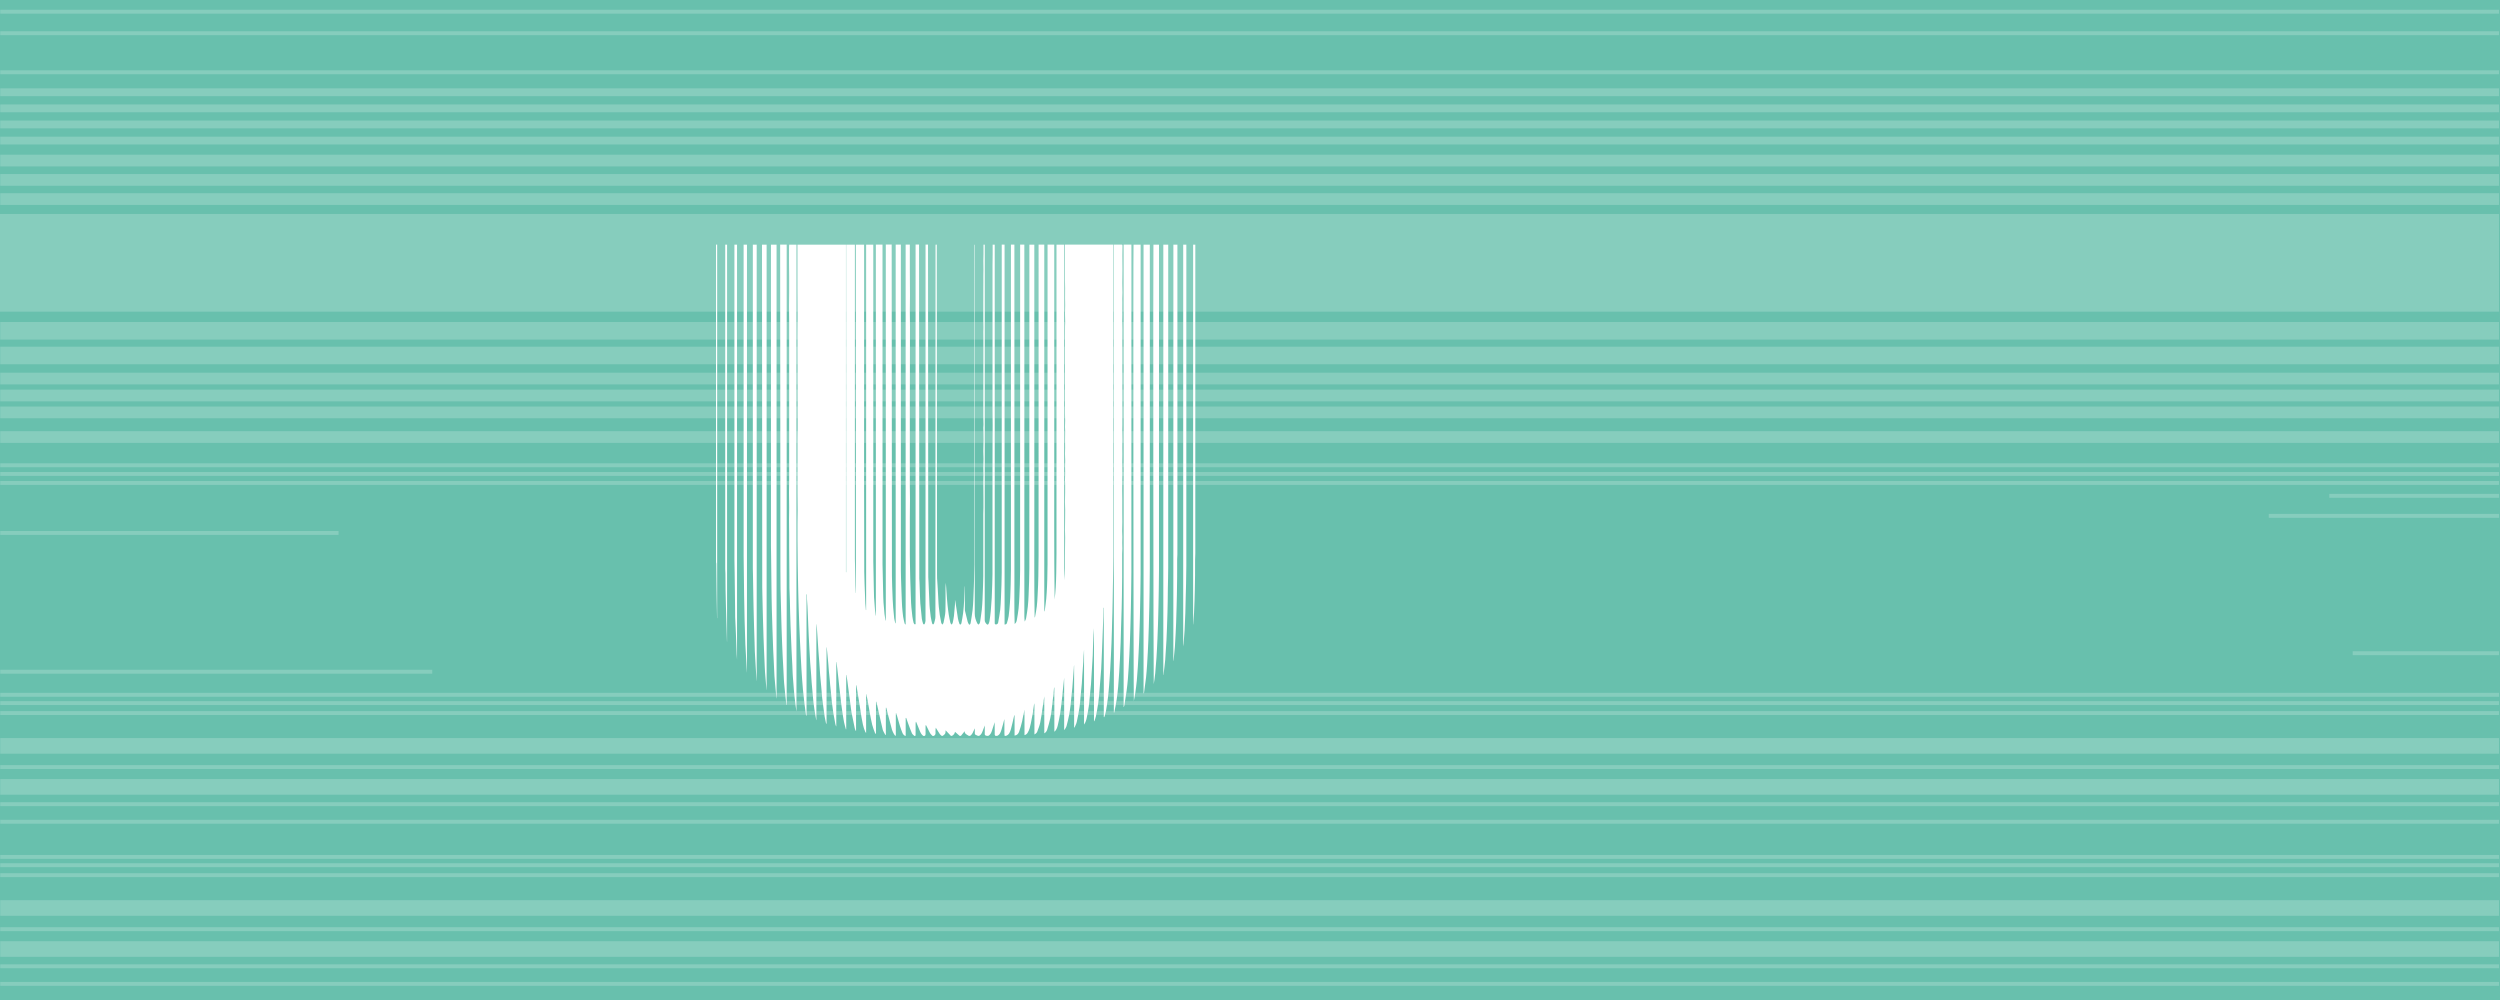 <?xml version="1.0" encoding="utf-8"?>
<!-- Generator: Adobe Illustrator 27.6.1, SVG Export Plug-In . SVG Version: 6.00 Build 0)  -->
<svg version="1.1" id="Livello_1" xmlns="http://www.w3.org/2000/svg" xmlns:xlink="http://www.w3.org/1999/xlink" x="0px" y="0px"
	 viewBox="0 0 1280 512" style="enable-background:new 0 0 1280 512;" xml:space="preserve">
<style type="text/css">
	.st0{fill:#68C0AD;}
	.st1{opacity:0.2;}
	.st2{fill:none;stroke:#FFFFFF;stroke-width:50;stroke-miterlimit:10;}
	.st3{fill:none;stroke:#FFFFFF;stroke-width:4;stroke-miterlimit:10;}
	.st4{fill:none;stroke:#FFFFFF;stroke-width:2;stroke-miterlimit:10;}
	.st5{fill:none;stroke:#FFFFFF;stroke-width:6;stroke-miterlimit:10;}
	.st6{fill:none;stroke:#FFFFFF;stroke-width:9;stroke-miterlimit:10;}
	.st7{fill:none;stroke:#FFFFFF;stroke-width:8;stroke-miterlimit:10;}
	.st8{fill:#FFFFFF;}
</style>
<g id="verde_acqua">
	<rect class="st0" width="1280" height="512"/>
</g>
<g id="righe" class="st1">
	<line class="st2" x1="0" y1="134.56" x2="1279.53" y2="134.56"/>
	<line class="st3" x1="0.12" y1="47.24" x2="1279.53" y2="47.24"/>
	<line class="st4" x1="0.12" y1="37" x2="1279.53" y2="37"/>
	<line class="st4" x1="0.12" y1="17" x2="1279.53" y2="17"/>
	<line class="st4" x1="0.12" y1="6" x2="1279.53" y2="6"/>
	<line class="st3" x1="0.12" y1="55.48" x2="1279.53" y2="55.48"/>
	<line class="st3" x1="0.12" y1="63.72" x2="1279.53" y2="63.72"/>
	<line class="st3" x1="0.12" y1="71.97" x2="1279.53" y2="71.97"/>
	<line class="st5" x1="0.12" y1="82.21" x2="1279.53" y2="82.21"/>
	<line class="st5" x1="0.12" y1="92.11" x2="1279.53" y2="92.11"/>
	<line class="st5" x1="0.12" y1="101.93" x2="1279.53" y2="101.93"/>
	<line class="st6" x1="0.12" y1="169.37" x2="1279.53" y2="169.37"/>
	<line class="st6" x1="0.12" y1="182" x2="1279.53" y2="182"/>
	<line class="st5" x1="0.12" y1="193.82" x2="1279.53" y2="193.82"/>
	<line class="st5" x1="0.12" y1="202.49" x2="1279.53" y2="202.49"/>
	<line class="st5" x1="0.12" y1="211.15" x2="1279.53" y2="211.15"/>
	<line class="st5" x1="0.12" y1="223.76" x2="1279.53" y2="223.76"/>
	<line class="st4" x1="0.12" y1="238.21" x2="1279.53" y2="238.21"/>
	<line class="st4" x1="0.12" y1="242.66" x2="1279.53" y2="242.66"/>
	<line class="st4" x1="0.12" y1="247.27" x2="1279.53" y2="247.27"/>
	<line class="st4" x1="0.12" y1="355.74" x2="1279.53" y2="355.74"/>
	<line class="st4" x1="0.12" y1="392.74" x2="1279.53" y2="392.74"/>
	<line class="st4" x1="0.12" y1="411.74" x2="1279.53" y2="411.74"/>
	<line class="st4" x1="0.12" y1="420.74" x2="1279.53" y2="420.74"/>
	<line class="st4" x1="0.12" y1="359.98" x2="1279.53" y2="359.98"/>
	<line class="st4" x1="0.12" y1="365.08" x2="1279.53" y2="365.08"/>
	<line class="st7" x1="0.12" y1="381.89" x2="1279.53" y2="381.89"/>
	<line class="st7" x1="0.12" y1="402.89" x2="1279.53" y2="402.89"/>
	<line class="st4" x1="0.12" y1="438.74" x2="1279.53" y2="438.74"/>
	<line class="st4" x1="0.12" y1="475.74" x2="1279.53" y2="475.74"/>
	<line class="st4" x1="0.12" y1="494.74" x2="1279.53" y2="494.74"/>
	<line class="st4" x1="0.12" y1="503.74" x2="1279.53" y2="503.74"/>
	<line class="st4" x1="0.12" y1="442.98" x2="1279.53" y2="442.98"/>
	<line class="st4" x1="0.12" y1="448.08" x2="1279.53" y2="448.08"/>
	<line class="st7" x1="0.12" y1="464.89" x2="1279.53" y2="464.89"/>
	<line class="st7" x1="0.12" y1="485.89" x2="1279.53" y2="485.89"/>
	<line class="st4" x1="0.12" y1="272.87" x2="173.34" y2="272.87"/>
	<line class="st4" x1="1192.6" y1="253.87" x2="1279.53" y2="253.87"/>
	<line class="st4" x1="1161.62" y1="264.12" x2="1279.53" y2="264.12"/>
	<line class="st4" x1="1204.59" y1="334.44" x2="1279.53" y2="334.44"/>
	<line class="st4" x1="0.12" y1="343.93" x2="221.31" y2="343.93"/>
</g>
<g id="U">
	<g>
		<path class="st8" d="M515.01,376.77c-0.21,0-0.42,0-0.64,0c-0.04-0.35-0.11-0.7-0.11-1.05c-0.01-2.31,0-4.61-0.01-6.92
			c0-0.19-0.02-0.38-0.03-0.62c-0.49,1.84-0.89,3.62-1.44,5.35c-0.41,1.28-0.8,2.64-2.23,3.24c-0.3,0-0.59,0-0.89,0
			c-0.12-0.2-0.35-0.4-0.36-0.61c-0.03-1.54-0.02-3.09-0.02-4.63c0-0.59,0-1.18,0-1.77c-0.51,1.47-0.94,2.94-1.42,4.4
			c-0.35,1.06-0.81,2.07-1.89,2.62c-0.25,0-0.51,0-0.76,0c-0.07-0.04-0.13-0.11-0.2-0.12c-0.7-0.06-0.85-0.45-0.82-1.11
			c0.05-1.38,0.02-2.75,0.02-4.13c-0.4,0.91-0.69,1.83-1.04,2.74c-0.4,1.04-0.79,2.09-1.9,2.62c-0.17,0-0.34,0-0.51,0
			c-0.32-0.15-0.64-0.33-0.97-0.43c-0.6-0.18-0.72-0.57-0.69-1.14c0.05-0.77,0.01-1.55,0.01-2.32c-0.3,0.52-0.54,1.03-0.74,1.55
			c-0.37,0.92-0.83,1.77-1.68,2.34c-0.21,0-0.42,0-0.64,0c-0.08-0.06-0.16-0.12-0.24-0.17c-1.01-0.55-2.05-1.09-1.88-2.26
			c-0.56,0.69-1.25,1.56-1.95,2.43c-0.21,0-0.42,0-0.64,0c-0.79-0.69-1.58-1.39-2.38-2.09c-0.14,1.01-0.77,1.61-1.57,2.09
			c-0.17,0-0.34,0-0.51,0c-0.9-0.94-1.79-1.89-2.73-2.87c-0.06,0.56,0.02,1.2-0.23,1.67c-0.25,0.49-0.82,0.81-1.25,1.2
			c-0.17,0-0.34,0-0.51,0c-0.32-0.29-0.69-0.55-0.95-0.89c-0.38-0.5-0.69-1.06-1.02-1.59c-0.36-0.57-0.72-1.15-1.08-1.73
			c-0.13,0.86-0.19,1.65-0.12,2.43c0.08,0.82-0.14,1.42-0.9,1.79c-0.21,0-0.42,0-0.64,0c-0.41-0.44-0.9-0.83-1.21-1.33
			c-0.46-0.73-0.78-1.54-1.17-2.31c-0.3-0.6-0.61-1.2-0.91-1.81c-0.09,0.02-0.19,0.03-0.28,0.05c0,1.47-0.02,2.93,0.01,4.4
			c0.01,0.46-0.09,0.79-0.51,1c-0.21,0-0.42,0-0.64,0c-0.91-0.61-1.37-1.55-1.78-2.52c-0.65-1.56-1.27-3.13-1.9-4.69
			c-0.05,0-0.11,0.01-0.16,0.01c-0.04,0.27-0.11,0.54-0.11,0.81c-0.01,1.91,0,3.81-0.01,5.72c0,0.22-0.07,0.45-0.11,0.67
			c-0.17,0-0.34,0-0.51,0c-0.43-0.44-1.02-0.82-1.26-1.35c-0.71-1.62-1.3-3.3-1.91-4.96c-0.36-0.96-0.68-1.94-1.02-2.91
			c-0.09,0.01-0.18,0.02-0.26,0.03c0,3.06,0,6.12,0,9.18c-0.08,0-0.17,0-0.25,0c-0.7-0.34-1.17-0.92-1.45-1.62
			c-0.44-1.1-0.86-2.21-1.21-3.35c-0.67-2.2-1.27-4.42-1.9-6.63c-0.08,0.01-0.16,0.02-0.24,0.04c0,3.78,0,7.55,0,11.33
			c-0.1,0.07-0.21,0.13-0.31,0.2c-0.22-0.3-0.47-0.58-0.64-0.91c-0.36-0.7-0.77-1.4-0.99-2.15c-0.64-2.22-1.2-4.47-1.78-6.71
			c-0.4-1.54-0.77-3.09-1.16-4.63c-0.07,0.01-0.15,0.02-0.22,0.02c0,4.62,0,9.24,0,14.04c-0.24-0.22-0.36-0.28-0.4-0.37
			c-0.42-0.84-1.01-1.64-1.22-2.53c-0.84-3.42-1.57-6.86-2.34-10.3c-0.29-1.31-0.59-2.61-0.88-3.92c-0.07,0.01-0.14,0.02-0.22,0.02
			c0,5.47,0,10.94,0,16.4c-0.06,0.01-0.11,0.02-0.17,0.04c-0.12-0.18-0.29-0.35-0.36-0.55c-0.49-1.37-1.06-2.73-1.41-4.14
			c-0.52-2.12-0.89-4.28-1.29-6.43c-0.28-1.5-0.51-3.01-0.78-4.51c-0.28-1.56-0.59-3.11-0.88-4.67c-0.05,0.01-0.11,0.01-0.16,0.02
			c0,6.59,0,13.19,0,19.78c-0.24-0.19-0.38-0.4-0.47-0.62c-1.05-2.39-1.46-4.95-1.91-7.49c-0.35-1.97-0.61-3.96-0.92-5.95
			c-0.24-1.57-0.49-3.13-0.75-4.7c-0.3-1.86-0.61-3.72-0.92-5.59c-0.06,0-0.12,0.01-0.18,0.01c0,7.75,0,15.49,0,23.24
			c-0.07,0.01-0.13,0.02-0.2,0.03c-0.16-0.46-0.38-0.9-0.48-1.37c-0.57-2.69-1.14-5.38-1.65-8.08c-0.25-1.33-0.36-2.69-0.54-4.04
			c-0.2-1.55-0.41-3.1-0.62-4.66c-0.16-1.22-0.33-2.44-0.48-3.67c-0.14-1.08-0.26-2.16-0.41-3.23c-0.17-1.2-0.36-2.39-0.54-3.58
			c-0.04,0-0.08,0.01-0.12,0.01c0,9.27,0,18.54,0,27.81c-0.06,0.01-0.11,0.02-0.17,0.03c-0.31-1.2-0.69-2.39-0.93-3.61
			c-0.36-1.85-0.64-3.71-0.92-5.57c-0.23-1.51-0.43-3.02-0.62-4.54c-0.15-1.23-0.26-2.46-0.4-3.68c-0.16-1.39-0.34-2.78-0.49-4.18
			c-0.15-1.39-0.29-2.79-0.44-4.19c-0.19-1.77-0.38-3.53-0.59-5.29c-0.13-1.12-0.28-2.25-0.41-3.37c-0.04,0-0.08,0.01-0.12,0.01
			c0,11.01,0,22.01,0,33.02c-0.24-0.41-0.39-0.84-0.47-1.28c-0.36-1.86-0.73-3.72-1.03-5.6c-0.3-1.86-0.53-3.72-0.75-5.59
			c-0.16-1.37-0.26-2.76-0.4-4.14c-0.16-1.65-0.34-3.29-0.5-4.94c-0.06-0.61-0.08-1.22-0.14-1.82c-0.16-1.67-0.34-3.33-0.49-5
			c-0.11-1.17-0.16-2.34-0.27-3.51c-0.16-1.81-0.33-3.61-0.5-5.42c-0.1-1.08-0.22-2.16-0.32-3.24c-0.04,0-0.07,0-0.11,0
			c0,13.01,0,26.02,0,39.03c-0.08,0.01-0.16,0.02-0.24,0.03c-0.24-1.18-0.53-2.36-0.72-3.55c-0.26-1.61-0.45-3.24-0.66-4.86
			s-0.45-3.23-0.62-4.85c-0.17-1.59-0.25-3.18-0.4-4.77c-0.2-2.23-0.44-4.46-0.62-6.7c-0.18-2.21-0.29-4.43-0.45-6.65
			c-0.14-1.95-0.31-3.89-0.45-5.84c-0.16-2.34-0.29-4.68-0.45-7.02c-0.1-1.59-0.21-3.18-0.33-4.78c-0.05-0.62-0.12-1.24-0.18-1.85
			c-0.03,0-0.06,0-0.09,0.01c0,16.34,0,32.68,0,49.09c-0.07-0.11-0.1-0.14-0.1-0.17c-0.3-1.79-0.62-3.58-0.9-5.37
			c-0.19-1.22-0.37-2.44-0.5-3.66c-0.16-1.46-0.26-2.92-0.4-4.38c-0.17-1.86-0.35-3.72-0.5-5.58c-0.11-1.38-0.18-2.77-0.28-4.15
			c-0.15-2.07-0.34-4.14-0.48-6.21c-0.15-2.2-0.26-4.4-0.38-6.59c-0.13-2.42-0.26-4.83-0.38-7.25c-0.08-1.61-0.14-3.23-0.21-4.84
			c-0.08-1.9-0.15-3.79-0.23-5.69c-0.06-1.56-0.14-3.12-0.21-4.68c-0.01-0.17-0.03-0.34-0.04-0.51c-0.07-1.02-0.15-2.05-0.2-3.07
			c-0.03-0.76-0.01-1.51-0.01-2.27c-0.07,0-0.15,0-0.22,0c0,20.73,0,41.47,0,62.2c-0.19-0.17-0.27-0.34-0.3-0.52
			c-0.26-1.95-0.54-3.9-0.77-5.85c-0.28-2.33-0.53-4.66-0.76-6.99c-0.16-1.63-0.27-3.26-0.39-4.9c-0.14-1.89-0.27-3.77-0.38-5.66
			c-0.14-2.32-0.26-4.63-0.38-6.95c-0.13-2.56-0.26-5.12-0.38-7.69c-0.13-2.82-0.26-5.65-0.37-8.47c-0.1-2.48-0.18-4.96-0.26-7.45
			c-0.05-1.43-0.09-2.85-0.13-4.28c-0.05-1.73-0.09-3.45-0.13-5.18c-0.05-2.13-0.09-4.27-0.13-6.4c-0.05-2.52-0.1-5.04-0.13-7.55
			c-0.05-4.18-0.09-8.36-0.12-12.54c-0.02-2.6-0.02-5.19,0-7.79c0.01-2.4,0.08-4.8,0.08-7.19c0-2.93-0.06-5.86-0.08-8.79
			c-0.01-2.48,0-4.97,0-7.45c0-2.95,0-5.9,0-8.85c0-2.94-0.01-5.87,0-8.81c0.01-2.58,0.07-5.15,0.08-7.73c0.01-2.2,0.01-4.4,0-6.6
			c-0.02-2.31-0.08-38.24-0.08-40.55c0-3,0.03-6,0.05-9.01c0.01-2.22,0.01-4.45,0-6.67c-0.01-3.07-0.04-6.14-0.05-9.21
			c-0.01-2.78,0-5.56,0-8.33c0-2.27,0-4.54,0-6.81c0-2.13,0-4.25,0-6.38c0-0.22,0-0.45,0-0.67c8.31,0,16.53,0,24.82,0
			c0,44.72,0,123.03,0,167.71c0.04,0,0.09,0,0.13,0c0-44.69,0-123,0-167.7c1.51,0,2.96,0,4.44,0c0,0.34,0,0.64,0,0.93
			c0,42.07,0,117.76,0,159.83c0,1.13,0.05,2.27,0.07,3.4c0.06,3.51,0.11,7.02,0.19,10.53c0.03,1.2,0.11,2.41,0.17,3.61
			c0.03,0,0.06,0,0.09,0c0-48.22,0-130.06,0-178.29c1.44,0,2.8,0,4.19,0c0,0.32,0,0.6,0,0.87c0,28.47-0.01,90.56,0,119.03
			c0.01,15.88,0.05,31.77,0.09,47.65c0.01,2.03,0.09,4.06,0.16,6.08c0.12,3.38,0.24,6.77,0.39,10.15c0.05,1.1,0.18,2.19,0.28,3.29
			c0.04,0,0.09,0,0.13-0.01c0-51.15,0-135.93,0-187.08c1.25,0,2.43,0,3.66,0c0,0.33,0,0.62,0,0.91c0,42.58,0,118.78,0.01,161.35
			c0,2.02,0.08,4.04,0.12,6.06c0.04,2.26,0.08,4.53,0.13,6.79c0.04,1.77,0.08,3.55,0.13,5.32c0,0.06,0.01,0.13,0.01,0.19
			c0.17,2.24,0.32,4.48,0.5,6.72c0.07,0.86,0.2,1.72,0.3,2.58c0.04,0,0.08,0,0.12-0.01c0-52.11,0-137.84,0-189.92
			c1.17,0,2.27,0,3.4,0c0,0.34,0,0.63,0,0.93c0,43.06,0,119.75,0.01,162.82c0,1.71,0.08,3.43,0.12,5.14
			c0.05,1.99,0.08,3.98,0.13,5.96c0.04,1.88,0.08,3.76,0.13,5.64c0.03,0.95,0.06,1.9,0.13,2.84c0.15,1.94,0.31,3.87,0.51,5.8
			c0.12,1.11,0.33,2.21,0.49,3.32c0.06-0.01,0.11-0.01,0.17-0.02c0-52.95,0-139.52,0-192.48c0.57,0,1.06,0,1.54,0s0.96,0,1.47,0
			c0,0.32,0,0.55,0,0.78c0.04,45.09,0.08,123.8,0.13,168.89c0,1.75,0.07,3.51,0.12,5.26c0.07,2.25,0.16,4.5,0.26,6.75
			c0.06,1.36,0.14,2.72,0.25,4.08c0.15,1.84,0.3,3.68,0.52,5.51c0.11,0.89,0.38,1.76,0.58,2.64c0.06-0.01,0.12-0.02,0.19-0.03
			c0-53.4,0-140.42,0-193.83c0.92,0,1.77,0,2.65,0c0,0.32,0,0.59,0,0.87c0,25.63,0,84.88,0,110.5c0,18.54-0.01,37.08,0.01,55.62
			c0,2.58,0.13,5.16,0.2,7.74c0.03,1.14,0.07,2.27,0.12,3.41c0.06,1.56,0.12,3.11,0.18,4.67c0.04,0.9,0.06,1.81,0.14,2.71
			c0.15,1.65,0.28,3.3,0.51,4.94c0.17,1.17,0.48,2.32,0.76,3.47c0.05,0.2,0.24,0.37,0.37,0.55c0.05-0.02,0.11-0.05,0.16-0.07
			c0-53.59,0-140.81,0-194.41c0.75,0,1.43,0,2.14,0c0,2.33,0,4.62,0,6.91c0,1.83-0.01,3.66,0,5.48c0.02,4.61,0.07,9.22,0.08,13.83
			c0,2.47-0.08,4.93-0.08,7.4c0,2.92,0.07,5.84,0.08,8.77c0,2.38-0.07,38.38-0.08,40.75c-0.02,2.75,0,5.5,0,8.25
			c0,3.28,0,6.56,0,9.84c0,2.35,0,4.7,0,7.04c0,2.6,0,5.2,0,7.8c0,2.47-0.01,4.93,0,7.4c0.01,2.38,0.08,4.76,0.08,7.13
			c0,3.13-0.07,6.27-0.08,9.4c-0.01,3.06,0,6.11,0,9.17c0,3.22-0.01,6.44,0,9.66c0.01,1.61,0.04,3.22,0.07,4.83
			c0.04,2.37,0.08,4.75,0.14,7.12c0.08,2.98,0.2,5.95,0.3,8.93c0.04,1.22,0.08,2.45,0.13,3.67c0.03,0.78,0.08,1.56,0.16,2.33
			c0.15,1.54,0.28,3.08,0.49,4.62c0.15,1.11,0.37,2.22,0.65,3.31c0.08,0.32,0.47,0.82,0.68,0.8c0.53-0.04,0.32-0.59,0.32-0.94
			c0.01-53.01,0.01-139.65,0.01-192.66c0-0.29,0-0.58,0-0.9c0.36,0,0.64,0,0.91,0s0.54,0,0.86,0c0,0.28,0,0.49,0,0.7
			c0.04,45.58,0.08,124.79,0.13,170.38c0,0.56,0.08,1.13,0.1,1.69c0.1,2.65,0.18,5.3,0.28,7.95c0.04,1,0.05,2,0.14,2.99
			c0.23,2.6,0.47,5.21,0.77,7.8c0.1,0.88,0.39,1.75,0.64,2.6c0.05,0.18,0.29,0.38,0.47,0.42c0.11,0.02,0.36-0.23,0.41-0.4
			c0.16-0.49,0.37-1,0.37-1.5c0.02-52.69,0.02-139.01,0.02-191.71c0-0.29,0-0.58,0-0.88c0.45,0,0.84,0,1.26,0c0,0.26,0,0.47,0,0.68
			c0.04,45.27,0.08,124.17,0.13,169.44c0,0.83,0.08,1.65,0.12,2.48c0.13,2.88,0.26,5.77,0.38,8.65c0.05,1.12,0.09,2.23,0.14,3.35
			c0.03,0.52,0.07,1.05,0.12,1.57c0.16,1.48,0.29,2.96,0.51,4.43c0.17,1.13,0.44,2.24,0.71,3.36c0.05,0.21,0.3,0.37,0.46,0.56
			c0.18-0.19,0.47-0.34,0.52-0.56c0.28-1.11,0.7-2.23,0.7-3.35C479,263.9,479,178.28,479,126.28c0-0.28,0-0.55,0.01-0.83
			c0-0.06,0.03-0.12,0.06-0.19c0.09-0.01,0.17-0.03,0.25-0.02c0.1,0.01,0.19,0.03,0.31,0.06c0,0.23,0,0.42,0,0.61
			c0.04,44.74,0.08,123.1,0.13,167.83c0,0.79-0.01,1.58,0.03,2.37c0.1,1.82,0.24,3.65,0.35,5.47c0.14,2.47,0.26,4.94,0.39,7.41
			c0.03,0.59,0.08,1.17,0.14,1.76c0.16,1.39,0.29,2.79,0.5,4.17c0.2,1.34,0.46,2.67,0.75,3.99c0.07,0.32,0.37,0.6,0.57,0.89
			c0.2-0.3,0.53-0.58,0.59-0.9c0.38-2.01,0.9-4.02,0.98-6.05c0.15-3.92,0.03-7.85,0.05-11.77c0-0.87,0.11-1.74,0.17-2.72
			c0.06,0.88,0.12,1.64,0.17,2.41c0.13,1.93,0.26,3.86,0.4,5.79c0.08,1.04,0.17,2.08,0.28,3.12c0.19,1.66,0.36,3.32,0.62,4.97
			c0.22,1.44,0.53,2.87,0.86,4.29c0.07,0.32,0.4,0.58,0.61,0.87c0.19-0.29,0.48-0.55,0.55-0.86c0.26-1.18,0.51-2.37,0.65-3.56
			c0.22-1.89,0.37-3.79,0.51-5.69c0.06-0.85,0.01-1.71,0.01-2.57c0.18,0.6,0.27,1.2,0.36,1.8c0.38,2.6,0.74,5.2,1.17,7.8
			c0.15,0.92,0.48,1.81,0.77,2.69c0.05,0.17,0.29,0.38,0.45,0.37c0.15,0,0.3-0.24,0.43-0.4c0.07-0.09,0.11-0.22,0.13-0.34
			c0.3-1.72,0.67-3.44,0.87-5.17c0.25-2.08,0.4-4.18,0.52-6.27c0.13-2.31,0.18-4.63,0.27-6.94c0.01-0.15,0.02-0.29,0.03-0.44
			c0.03,0,0.06,0,0.08,0c0,0.21,0,0.42,0,0.63c0,3.71,0,7.42,0,11.14c0,0.21-0.02,0.43,0.03,0.63c0.45,1.9,0.9,3.81,1.4,5.7
			c0.12,0.45,0.37,0.89,0.61,1.29c0.19,0.31,0.46,0.27,0.65-0.03c0.11-0.17,0.22-0.37,0.25-0.57c0.35-2.21,0.74-4.41,1-6.62
			c0.22-1.83,0.3-3.67,0.39-5.52c0.11-2.24,0.18-4.48,0.26-6.72c0.04-1.09,0.07-2.17,0.1-3.26c0.06-2.61,0.15-5.23,0.15-7.84
			c0.01-43.06,0.01-119.75,0.01-162.82c0-0.21-0.01-0.43,0-0.64c0.01-0.12,0.06-0.23,0.09-0.35c0.05,0.01,0.1,0.01,0.14,0.02
			c0,0.29,0,0.58,0,0.87c0,51.46,0.01,136.55-0.03,188.02c0,1.85,0.54,3.45,1.32,5.04c0.12,0.25,0.44,0.41,0.67,0.6
			c0.18-0.22,0.38-0.43,0.53-0.67c0.11-0.17,0.18-0.38,0.2-0.59c0.3-2.09,0.65-4.17,0.88-6.27c0.2-1.86,0.29-3.73,0.39-5.6
			c0.11-2.27,0.19-4.54,0.26-6.81c0.06-1.65,0.12-3.3,0.12-4.95c0.02-4.54,0.01-9.09,0.01-13.63c0-1.85,0-3.7,0-5.55
			c0-1.66,0-3.32,0-4.98c0-2.5-0.01-5,0-7.49c0.01-1.1,0.07-2.21,0.08-3.31c0.01-1.64,0.01-3.28,0-4.91
			c-0.02-2.64-0.06-5.27-0.06-7.91c0-1.29,0.06-2.57,0.06-3.86c0-1.34-0.08-2.67-0.07-4.01c0.01-1.44,0.1-2.88,0.1-4.31
			c0-1.3-0.11-2.6-0.1-3.9c0.01-1.92,0.09-3.85,0.11-5.77c0.01-1.28-0.01-2.56-0.04-3.85c-0.01-0.77-0.07-1.54-0.07-2.3
			c0-0.6,0.09-1.19,0.09-1.79c-0.01-1.38-0.08-2.75-0.09-4.13c-0.01-1.7,0.04-37.03,0.04-38.73c0-1.53-0.03-3.05-0.03-4.58
			c0-0.75,0.05-1.51,0.05-2.26c-0.01-1.37-0.04-2.74-0.06-4.11c-0.01-1.05,0-2.09,0-3.14c0-1.12-0.01-2.24-0.01-3.36
			c0-1.51,0.01-3.02,0.01-4.53c0-1.6,0.01-3.2,0.01-4.8c0-1.06,0.02-2.12,0.02-3.18c0-0.99-0.02-1.97-0.01-2.96
			c0.01-1.15,0.05-2.29,0.05-3.44c0-1.52-0.05-3.03-0.05-4.55c0-1.15,0.06-2.3,0.07-3.45c0.01-1.62,0-3.23,0-4.86
			c0.2,0,0.4,0,0.65,0c0,0.32,0,0.62,0,0.91c0,52.57,0,138.76-0.02,191.33c0,0.91,0.47,1.49,1,2.07c0.36,0.39,0.77,0.29,0.99-0.21
			c0.19-0.44,0.38-0.9,0.45-1.37c0.25-1.7,0.49-3.4,0.65-5.1c0.21-2.28,0.37-4.56,0.5-6.85c0.13-2.32,0.19-4.65,0.26-6.97
			c0.06-1.73,0.12-3.46,0.12-5.19c0.01-7.62,0.01-15.25,0.01-22.87c0-5.84,0-11.67,0-17.51c0-4.68,0-9.37,0-14.05
			c0-4.78,0.01-9.56,0.03-14.35c0.01-2.42,0.05-4.83,0.05-7.25c0-2.56-0.07-5.12-0.07-7.68c-0.01-5.25,0-44.12,0-49.37
			c0-5.75,0-11.51,0-17.26c0-2.57-0.01-5.13,0-7.7c0.01-1.88,0.05-3.76,0.07-5.63c0.01-1.65,0-3.3,0-4.95c0.33,0,0.67,0,1.06,0
			c0,0.32,0,0.61,0,0.91c0,52.89,0,139.4,0,192.28c0,0.19,0.02,0.38,0,0.57c-0.05,0.48,0.28,0.69,0.63,0.7
			c0.28,0.01,0.63-0.15,0.83-0.35c0.19-0.18,0.29-0.51,0.33-0.79c0.35-2.08,0.76-4.15,1-6.24c0.23-2.06,0.3-4.15,0.4-6.23
			c0.11-2.23,0.19-4.46,0.26-6.69c0.06-2.09,0.13-4.19,0.13-6.28c0.01-44.46,0.01-122.55,0.01-167.02c0-0.29,0-0.58,0-0.9
			c0.3,0,0.51,0,0.72,0c0.21,0,0.41,0.02,0.73,0.03c0,53.65,0,140.89,0,194.51c0.73-0.06,1.04-0.2,1.21-0.78
			c0.34-1.16,0.72-2.32,0.88-3.51c0.3-2.24,0.48-4.5,0.65-6.76c0.14-1.83,0.19-3.66,0.26-5.5c0.06-1.41,0.1-2.83,0.13-4.24
			c0.05-2.43,0.12-4.86,0.12-7.29c0.01-43.98,0.01-121.58,0.01-165.55c0-0.29,0-0.58,0-0.88c0.62,0,1.16,0,1.77,0
			c0,7.66,0,15.29,0,22.92c0,7.66,0,15.32,0,22.97c0,7.64,0,48.9,0,56.54c0,7.66,0,15.32,0,22.97c0,7.64,0,15.27,0,22.91
			c0,7.66-0.02,15.32,0.01,22.97c0.03,7.62-0.14,15.23,0.13,22.95c0.75-0.58,0.99-1.35,1.12-2.08c0.36-1.97,0.68-3.95,0.89-5.94
			c0.21-2,0.29-4.01,0.4-6.02c0.11-2.04,0.2-4.08,0.25-6.13c0.07-2.44,0.13-4.89,0.13-7.33c0.01-44.08,0.01-121.79,0.01-165.87
			c0-0.29,0-0.58,0-0.86c0.76,0,1.43,0,2.15,0c0,0.33,0,0.62,0,0.91c0,51.95,0,137.53,0.01,189.48c0,0.86,0.11,1.72,0.17,2.59
			c0.32-0.54,0.62-1.09,0.72-1.67c0.34-1.99,0.67-3.99,0.89-6c0.21-1.94,0.3-3.89,0.39-5.84c0.11-2.36,0.19-4.72,0.26-7.07
			c0.06-2.3,0.13-4.6,0.13-6.9c0.01-43.7,0.01-121.03,0.01-164.73c0-0.25,0-0.5,0-0.75c0.88,0,1.69,0,2.53,0
			c0,17.53,0,68.63,0,86.11c0,17.46-0.02,34.92,0.01,52.38c0.03,17.45-0.14,34.91,0.15,52.49c0.12-0.23,0.2-0.33,0.22-0.44
			c0.31-1.76,0.68-3.52,0.89-5.29c0.22-1.79,0.29-3.59,0.4-5.39c0.11-1.83,0.19-3.66,0.26-5.5c0.06-1.59,0.1-3.17,0.13-4.76
			c0.05-3.54,0.12-7.08,0.12-10.63c0.01-41.49,0.01-116.61,0.01-158.11c0-0.29,0-0.58,0-0.88c1.01,0,1.93,0,2.91,0
			c0,51.43,0,136.46,0,187.86c0.15-0.16,0.24-0.33,0.26-0.51c0.26-2.05,0.57-4.1,0.76-6.16c0.19-2.05,0.28-4.11,0.39-6.17
			c0.07-1.3,0.1-2.6,0.13-3.91c0.05-2.52,0.13-5.04,0.13-7.56c0.01-43.02,0.01-119.67,0.01-162.69c0-0.29,0-0.58,0-0.86
			c1.18,0,2.28,0,3.42,0c0,24.73-0.02,83.04,0.01,107.73c0.03,24.66-0.14,49.33,0.19,73.99c0.23-2.13,0.45-4.25,0.57-6.38
			c0.14-2.41,0.21-4.83,0.26-7.25c0.07-3.25,0.12-6.49,0.12-9.74c0.01-41.32,0.01-116.27,0.01-157.6c0-0.25,0-0.49,0-0.74
			c1.35,0,2.63,0,3.95,0c0,46.08,0,125.73,0,171.76c0.17-2.02,0.31-4.03,0.36-6.05c0.05-1.91,0.01-3.83,0.01-5.75
			c0.01-1.56,0.02-3.13,0.04-4.69c0.02-1.78,0.06-3.55,0.06-5.33c0-1.3-0.09-2.61-0.09-3.91c0-1.87,0.05-3.74,0.07-5.61
			c0.02-1.51,0.04-3.02,0.03-4.53c-0.01-1.38-0.09-2.75-0.1-4.13c0-1.58,0.06-3.17,0.08-4.75c0.01-0.97,0.01-1.94,0.01-2.92
			c0-0.55,0.01-1.11-0.01-1.66c-0.02-0.65-0.08-1.31-0.07-1.96c0.01-1.15,0.08-2.3,0.09-3.45c0.01-1.21-0.05-2.42-0.05-3.63
			c0-0.94,0.07-1.88,0.06-2.82c-0.01-1.16-0.09-2.33-0.1-3.49c-0.01-1.07,0.07-2.14,0.07-3.2c0.01-1.2-0.04-2.39-0.04-3.59
			c0.01-1.56,0.06-3.12,0.06-4.68c0-0.78-0.09-1.57-0.09-2.35c0-1.04,0.08-2.08,0.08-3.12c0-1.27-0.08-2.54-0.09-3.81
			c-0.02-1.84-0.01-37.31,0-39.15c0.01-1.83,0.02-3.65,0.04-5.48c0.01-0.58,0.07-1.16,0.07-1.74c-0.02-1.56-0.09-3.13-0.09-4.69
			c0-1.45,0.08-2.9,0.09-4.36c0.01-1.2-0.06-2.4-0.06-3.6c0-1.73,0.04-3.46,0.03-5.18c-0.01-1.26-0.07-2.52-0.08-3.78
			c-0.01-1.72,0-3.44,0-5.17c0-2.84,0-5.67,0.01-8.51c0-1.55,0-3.11,0-4.68c8.27,0,16.51,0,24.79,0c0,0.31,0,0.59,0,0.86
			c0,41.71,0,117.04,0,158.74c0,1.82-0.04,3.63-0.07,5.45c-0.06,3.17-0.13,6.34-0.18,9.51c-0.05,2.57-0.08,5.14-0.13,7.71
			c-0.04,2.1-0.08,4.2-0.13,6.3c-0.03,1.29-0.08,2.57-0.12,3.86c-0.05,1.67-0.08,3.34-0.13,5.02c-0.06,2.19-0.12,4.38-0.21,6.57
			c-0.08,2.19-0.19,4.37-0.3,6.56c-0.12,2.48-0.24,4.96-0.39,7.44c-0.15,2.49-0.31,4.99-0.51,7.47c-0.18,2.19-0.37,4.39-0.64,6.57
			c-0.29,2.32-0.63,4.64-1.03,6.94c-0.17,0.99-0.54,1.95-0.82,2.93c-0.08-0.01-0.17-0.03-0.25-0.04c0-18.65,0-37.3,0-55.95
			c-0.06,0-0.12,0-0.18,0c0,0.21,0,0.41,0,0.62c-0.02,1.38-0.03,2.77-0.08,4.15c-0.09,2.61-0.2,5.22-0.3,7.84
			c-0.04,1.14-0.08,2.28-0.13,3.41c-0.08,2.12-0.17,4.24-0.25,6.36c-0.06,1.55-0.13,3.1-0.2,4.65c-0.06,1.45-0.1,2.89-0.2,4.34
			c-0.14,2.11-0.33,4.22-0.5,6.33c-0.13,1.65-0.23,3.31-0.39,4.96c-0.19,2.08-0.36,4.17-0.65,6.24c-0.31,2.23-0.72,4.45-1.16,6.65
			c-0.17,0.86-0.54,1.68-0.81,2.52c-0.06-0.01-0.12-0.03-0.18-0.04c0-15.86,0-31.71,0-47.57c-0.12,1.15-0.2,2.31-0.25,3.46
			c-0.09,2.04-0.18,4.09-0.26,6.13c-0.05,1.43-0.08,2.87-0.13,4.31c-0.03,0.86-0.1,1.72-0.15,2.58c-0.16,2.63-0.32,5.26-0.48,7.89
			c-0.09,1.43-0.14,2.85-0.26,4.28c-0.18,2.15-0.41,4.3-0.63,6.44c-0.17,1.69-0.29,3.38-0.53,5.06c-0.27,1.9-0.62,3.78-1.01,5.66
			c-0.26,1.22-0.59,2.45-1.39,3.5c0-12.79,0-25.57,0-38.36c-0.13,1.07-0.2,2.14-0.25,3.21c-0.05,1.01-0.07,2.02-0.13,3.03
			c-0.16,2.3-0.34,4.6-0.5,6.9c-0.1,1.47-0.14,2.94-0.27,4.4c-0.18,2.19-0.42,4.38-0.63,6.57c-0.17,1.79-0.26,3.6-0.53,5.38
			c-0.39,2.51-0.86,5.01-1.41,7.49c-0.22,1.01-0.75,1.95-1.14,2.93c-0.07-0.02-0.15-0.04-0.22-0.07c0-10.65,0-21.31,0-31.96
			c-0.15,0.52-0.11,1.04-0.15,1.55c-0.16,2.19-0.33,4.39-0.5,6.58c-0.09,1.15-0.16,2.3-0.26,3.45c-0.15,1.65-0.33,3.29-0.5,4.94
			c-0.13,1.36-0.23,2.72-0.4,4.07c-0.22,1.68-0.44,3.36-0.76,5.02c-0.37,1.88-0.8,3.75-1.3,5.6c-0.19,0.7-0.67,1.32-1.02,1.98
			c-0.07-0.03-0.14-0.06-0.21-0.09c0-8.88,0-17.75,0-26.63c-0.25,2.02-0.44,4.04-0.63,6.06c-0.16,1.67-0.32,3.33-0.51,5
			c-0.28,2.41-0.53,4.83-0.9,7.22c-0.34,2.12-0.79,4.22-1.27,6.31c-0.25,1.11-0.71,2.16-1.52,3c-0.06-0.01-0.13-0.02-0.19-0.03
			c0-7.48,0-14.97,0-22.45c-0.05,0-0.11,0-0.16,0c-0.1,1.17-0.18,2.34-0.31,3.5c-0.14,1.33-0.33,2.66-0.48,3.99
			c-0.15,1.27-0.24,2.55-0.42,3.81c-0.21,1.51-0.41,3.03-0.75,4.51c-0.44,1.93-0.96,3.85-1.55,5.74c-0.22,0.71-0.67,1.4-1.48,1.86
			c0-6.39,0-12.69,0-18.99c-0.34,2.05-0.6,4.09-0.91,6.13c-0.36,2.45-0.67,4.92-1.18,7.35c-0.33,1.58-0.95,3.1-1.51,4.63
			c-0.22,0.6-0.71,1.05-1.45,1.45c0-5.35,0-10.54,0-15.74c-0.05,0-0.11,0-0.16-0.01c-0.23,1.63-0.42,3.26-0.69,4.89
			c-0.29,1.75-0.63,3.49-1,5.23c-0.35,1.65-0.71,3.3-1.62,4.76c-0.35,0.56-0.8,1.01-1.62,1.23c0-4.4,0-8.72,0-13.03
			c-0.5,2-0.78,4.03-1.23,6.01c-0.4,1.76-0.92,3.5-1.51,5.21c-0.35,1.01-0.99,1.86-2.34,2.04c0-3.57,0-7.08,0-10.59
			c-0.21,0.28-0.26,0.56-0.33,0.84c-0.51,2.17-0.95,4.35-1.55,6.5C517.13,374.81,516.66,376.26,515.01,376.77z"/>
		<path class="st8" d="M366.59,125.23c0.19,0.01,0.38,0.02,0.6,0.03c0,52.55,0,138.7,0,191.24c-0.03,0-0.05,0-0.08,0
			c0-0.19,0-0.38,0-0.58c-0.06-2.97-0.12-5.93-0.17-8.9c-0.03-1.96-0.06-3.92-0.08-5.87c-0.05-4.19-0.08-8.38-0.13-12.57
			c0-0.22-0.08-0.44-0.13-0.67C366.59,244.9,366.59,168.25,366.59,125.23z"/>
		<path class="st8" d="M570.32,125.24c1.34,0,2.63,0.01,3.92,0c0.37,0,0.47,0.17,0.47,0.51c-0.03,1.65-0.07,3.31-0.07,4.96
			c0,2.44,0.06,4.88,0.05,7.31c-0.01,2.29-0.08,4.59-0.09,6.88c0,1.65,0.08,3.3,0.09,4.95c0,1-0.08,2-0.1,3
			c-0.01,0.66,0.03,1.32,0.03,1.99c0,1.13-0.03,2.27-0.02,3.4c0.01,0.9,0.07,1.8,0.07,2.71c-0.01,1.4-0.07,2.79-0.07,4.19
			c0,1.18,0.06,2.37,0.07,3.55c0.01,1.12-0.02,2.24-0.02,3.36c0,1.17,0.03,35.97,0.03,37.14c0.01,1.29,0,2.58,0,3.88
			c0,1.49,0.01,2.98,0,4.47c0,0.75-0.03,1.51-0.04,2.26c-0.01,0.48-0.02,0.97-0.01,1.45c0.02,1.25,0.05,2.5,0.06,3.75
			c0,1.41-0.03,2.82-0.04,4.23c0,1.12,0.04,2.24,0.03,3.37c-0.01,1.78-0.06,3.56-0.07,5.34c0,0.79,0.06,1.59,0.07,2.38
			c0.01,1.01,0,2.02-0.01,3.03c-0.02,1.27-0.05,2.54-0.06,3.81c-0.02,1.35-0.03,2.7-0.02,4.05c0.01,1.64,0.05,3.29,0.05,4.93
			c0.01,1.99-0.01,3.97-0.01,5.96c0,1.71,0.04,3.43,0.03,5.14c-0.01,1.52-0.08,3.03-0.09,4.55c0,1.04,0.08,2.07,0.09,3.11
			c0.01,1.01-0.05,2.01-0.05,3.02c0,0.99,0.07,1.97,0.06,2.96c-0.01,0.91-0.11,1.83-0.11,2.74c-0.01,3.97,0.01,7.93-0.01,11.9
			c-0.02,3.17-0.07,6.34-0.12,9.51c-0.03,2.1-0.07,4.2-0.13,6.31c-0.1,3.4-0.22,6.79-0.32,10.19c-0.07,2.41-0.11,4.83-0.2,7.24
			c-0.11,2.97-0.24,5.93-0.38,8.9c-0.11,2.27-0.24,4.53-0.38,6.8c-0.15,2.36-0.3,4.73-0.52,7.08c-0.21,2.23-0.43,4.45-0.77,6.66
			c-0.33,2.22-0.81,4.42-1.22,6.62c-0.07-0.01-0.14-0.02-0.22-0.03C570.32,296.16,570.32,193.92,570.32,125.24z"/>
		<path class="st8" d="M575.3,361.96c0-67.68,0-168.98,0-236.7c0.1-0.01,0.23-0.02,0.35-0.02c1.18,0,2.37,0,3.63,0
			c0,0.27,0,0.49,0,0.72c0,44.51,0,122.64-0.01,167.14c0,3.39-0.08,6.77-0.12,10.16c-0.04,2.55-0.08,5.1-0.13,7.65
			c-0.03,1.82-0.08,3.64-0.13,5.46c-0.04,1.74-0.08,3.48-0.14,5.22c-0.08,2.49-0.15,4.98-0.25,7.46c-0.08,2.07-0.16,4.13-0.26,6.19
			c-0.11,2.25-0.24,4.5-0.37,6.74c-0.11,1.89-0.22,3.78-0.39,5.66c-0.17,1.98-0.37,3.96-0.64,5.93c-0.34,2.5-0.75,5-1.14,7.49
			c-0.05,0.31-0.18,0.61-0.27,0.92C575.4,361.98,575.35,361.97,575.3,361.96z"/>
		<path class="st8" d="M404.06,125.26c1.26,0,2.47,0,3.72,0c0,68.38,0,170.36,0,238.72c-0.02,0-0.05,0.01-0.07,0.01
			c-0.17-1.27-0.34-2.54-0.5-3.81c-0.17-1.39-0.35-2.78-0.5-4.17c-0.11-1.04-0.18-2.09-0.27-3.14c-0.17-2.13-0.34-4.27-0.5-6.4
			c-0.05-0.69-0.09-1.38-0.12-2.07c-0.05-1.2-0.08-2.4-0.14-3.61c-0.12-2.46-0.26-4.92-0.38-7.38c-0.09-1.94-0.17-3.87-0.25-5.81
			c-0.1-2.49-0.21-4.98-0.3-7.47c-0.08-2.26-0.14-4.53-0.2-6.79c-0.05-1.95-0.07-3.89-0.13-5.84c-0.07-2.12-0.19-4.23-0.23-6.35
			c-0.04-2.02,0-4.04-0.02-6.06c-0.04-5.02-0.09-10.03-0.12-15.05c-0.01-2.06,0.01-4.13,0-6.19c-0.01-2.47-0.07-4.93-0.07-7.4
			c0-2.19,0.07-4.39,0.07-6.58c0-2.5-0.07-5.01-0.08-7.51c0-2.33,0.06-4.65,0.08-6.98c0.01-2.51,0-5.03,0-7.54c0-3.04,0-6.09,0-9.13
			c0-3.27,0-6.54,0-9.82c0-3.23,0-6.46,0-9.68c0-3.57,0.01-40.76,0-44.33c-0.01-2.75-0.07-5.51-0.07-8.26
			c0-2.36,0.06-4.73,0.07-7.09c0.01-2.57,0.01-5.13,0-7.7c-0.01-2.46-0.06-4.92-0.07-7.38c-0.01-2.31,0-4.63,0.01-6.94
			C403.96,126.77,404.02,126.04,404.06,125.26z"/>
		<path class="st8" d="M580.38,125.26c1.2,0,2.36,0,3.62,0c0,0.24,0,0.47,0,0.69c0,44.84,0,123.31-0.01,168.15
			c0,3.28-0.07,6.57-0.12,9.85c-0.03,2.16-0.08,4.33-0.13,6.49c-0.04,2.07-0.08,4.15-0.13,6.22c-0.03,1.44-0.08,2.87-0.13,4.31
			c-0.08,2.62-0.16,5.23-0.26,7.85c-0.07,1.81-0.16,3.62-0.25,5.43c-0.12,2.37-0.24,4.74-0.39,7.11c-0.15,2.33-0.3,4.65-0.52,6.97
			c-0.2,2.08-0.47,4.16-0.76,6.24c-0.2,1.44-0.5,2.87-0.77,4.36C580.32,357.86,580.17,126.9,580.38,125.26z"/>
		<path class="st8" d="M402.62,360.96c-0.17-1.53-0.35-3.07-0.51-4.6c-0.22-2.16-0.43-4.33-0.63-6.5c-0.06-0.63-0.1-1.26-0.13-1.89
			c-0.09-1.73-0.17-3.45-0.26-5.18c-0.12-2.39-0.26-4.78-0.38-7.17c-0.09-1.89-0.18-3.79-0.25-5.69c-0.09-2.38-0.17-4.76-0.26-7.15
			c-0.05-1.39-0.09-2.79-0.13-4.18c-0.05-1.72-0.09-3.44-0.13-5.17c-0.04-1.54-0.08-3.08-0.12-4.63c-0.06-2.43-0.15-4.85-0.18-7.28
			c-0.05-3.25-0.07-6.51-0.07-9.76c-0.05-43.98-0.09-121.59-0.13-165.57c0-0.29,0-0.59,0-0.96c0.59,0,1.13,0,1.68,0s1.1,0,1.66,0
			c0,67.38,0,168.36,0,235.71C402.72,360.95,402.67,360.95,402.62,360.96z"/>
		<path class="st8" d="M585.5,125.26c1.05,0,2.08,0,3.21,0c0,0.24,0,0.47,0,0.69c0,43.81,0,121.24-0.01,165.04
			c0,4.08-0.07,8.16-0.12,12.25c-0.03,2.56-0.07,5.12-0.13,7.68c-0.07,3.26-0.16,6.52-0.25,9.78c-0.07,2.43-0.16,4.85-0.25,7.28
			c-0.07,1.91-0.16,3.82-0.26,5.74c-0.11,2.21-0.23,4.41-0.38,6.62c-0.15,2.15-0.28,4.3-0.52,6.44c-0.31,2.73-0.71,5.45-1.08,8.17
			c-0.07-0.01-0.14-0.01-0.21-0.02C585.5,289.6,585.5,190.65,585.5,125.26z"/>
		<path class="st8" d="M397.52,357.51c-0.17-1.85-0.33-3.7-0.5-5.54c-0.17-1.92-0.35-3.83-0.5-5.75c-0.07-0.86-0.09-1.72-0.13-2.58
			c-0.09-1.91-0.17-3.83-0.26-5.74c-0.08-1.62-0.18-3.24-0.25-4.86c-0.1-2.46-0.17-4.91-0.26-7.37c-0.04-1.22-0.09-2.45-0.13-3.67
			c-0.1-3.3-0.21-6.61-0.3-9.91c-0.05-1.9-0.09-3.8-0.12-5.7c-0.04-2.29-0.06-4.57-0.09-6.86c-0.05-4.33-0.1-8.65-0.15-12.98
			c-0.03-2.28-0.1-4.56-0.1-6.85c-0.01-39.96,0-113.55,0-153.51c0-0.29,0-0.59,0-0.91c0.98,0,1.9,0,2.87,0c0,66.2,0,166.03,0,232.23
			C397.57,357.51,397.54,357.51,397.52,357.51z"/>
		<path class="st8" d="M590.56,125.26c0.95,0,1.85,0,2.85,0c0,0.24,0,0.47,0,0.69c0,44.21,0,122.04-0.01,166.25
			c0,3.47-0.07,6.93-0.12,10.4c-0.03,2.33-0.08,4.66-0.13,6.99c-0.04,1.84-0.08,3.68-0.13,5.52c-0.04,1.54-0.08,3.08-0.13,4.63
			c-0.08,2.35-0.16,4.7-0.26,7.05c-0.07,1.79-0.16,3.58-0.25,5.37c-0.08,1.51-0.15,3.02-0.26,4.53c-0.2,2.67-0.38,5.34-0.64,8
			c-0.18,1.88-0.48,3.75-0.76,5.62C590.52,349.17,590.37,126.77,590.56,125.26z"/>
		<path class="st8" d="M595.62,345.53c0-62.19,0-158.01,0-220.25c0.82,0,1.61,0,2.51,0c0,0.21,0,0.43,0,0.65
			c0,43.76,0,121.15-0.01,164.91c0,3.49-0.12,6.98-0.18,10.46c-0.03,2.22-0.04,4.43-0.07,6.65c-0.03,1.94-0.07,3.89-0.13,5.83
			c-0.07,2.6-0.16,5.21-0.25,7.81c-0.07,2.08-0.14,4.17-0.26,6.25c-0.19,3.34-0.38,6.67-0.64,10c-0.18,2.18-0.49,4.36-0.74,6.54
			c-0.04,0.38-0.08,0.76-0.11,1.14C595.69,345.54,595.65,345.53,595.62,345.53z"/>
		<path class="st8" d="M390.15,125.26c0.84,0,1.58,0,2.36,0c0,64.82,0,163.24,0,228.03c-0.01,0-0.03,0-0.04,0
			c-0.1-1.07-0.2-2.14-0.29-3.21c-0.17-1.99-0.34-3.98-0.49-5.98c-0.07-0.97-0.1-1.93-0.15-2.9c-0.13-2.94-0.26-5.89-0.38-8.83
			c-0.09-2.13-0.18-4.25-0.25-6.38c-0.1-2.9-0.17-5.81-0.26-8.71c-0.05-1.65-0.09-3.29-0.13-4.94c-0.06-2.5-0.11-4.99-0.17-7.49
			c-0.03-1.35-0.08-2.69-0.08-4.04c-0.05-47-0.09-127.63-0.13-174.64C390.15,125.89,390.15,125.6,390.15,125.26z"/>
		<path class="st8" d="M600.77,125.26c0.66,0,1.31,0,2.06,0c0,0.23,0,0.45,0,0.68c0,39.09,0,111.81,0,150.9
			c0,2.32,0.01,4.64-0.01,6.96c-0.01,0.83-0.11,1.66-0.11,2.49c-0.01,2.98,0.01,5.97-0.01,8.95c-0.02,3.09-0.07,6.18-0.13,9.27
			c-0.03,1.85-0.08,3.7-0.13,5.55c-0.08,2.93-0.16,5.86-0.26,8.79c-0.06,1.85-0.16,3.71-0.25,5.56c-0.12,2.27-0.22,4.54-0.39,6.81
			c-0.15,2.08-0.39,4.15-0.59,6.22c-0.03,0.37-0.05,0.74-0.2,1.1C600.77,278.68,600.77,185.19,600.77,125.26z"/>
		<path class="st8" d="M387.38,348.59c-0.1-1.38-0.2-2.76-0.28-4.14c-0.14-2.25-0.26-4.49-0.39-6.74c-0.08-1.4-0.18-2.8-0.24-4.21
			c-0.06-1.5-0.09-2.99-0.13-4.49c-0.08-2.54-0.18-5.08-0.25-7.62c-0.09-3.31-0.18-6.62-0.26-9.94c-0.05-2.11-0.09-4.21-0.13-6.32
			c-0.06-3.69-0.12-7.38-0.18-11.07c-0.02-1.02-0.07-2.03-0.07-3.05c0-43.74,0-121.1,0-164.84c0-0.29,0-0.58,0-0.91
			c0.68,0,1.31,0,1.98,0c0,63.23,0,160.07,0,223.29C387.4,348.57,387.39,348.58,387.38,348.59z"/>
		<path class="st8" d="M380.73,125.26c0.62,0,1.15,0,1.72,0c0,61.81,0,157.22,0,219.01c-0.01,0-0.02,0-0.03,0
			c-0.05-0.82-0.12-1.63-0.16-2.45c-0.13-2.48-0.26-4.96-0.39-7.44c-0.08-1.51-0.19-3.02-0.25-4.53c-0.1-2.78-0.17-5.57-0.26-8.36
			c-0.04-1.24-0.09-2.47-0.12-3.71c-0.05-2.2-0.09-4.4-0.13-6.59c-0.04-2.05-0.09-4.1-0.12-6.15c-0.05-3.54-0.09-7.09-0.13-10.63
			c-0.04-3.18-0.12-6.37-0.12-9.55c-0.01-41.68-0.01-116.99-0.01-158.67C380.73,125.9,380.73,125.61,380.73,125.26z"/>
		<path class="st8" d="M605.8,125.26c0.55,0,1.04,0,1.61,0c0,0.24,0,0.46,0,0.69c0,43.4,0,120.42-0.01,163.82
			c0,3.01-0.07,6.02-0.13,9.04c-0.04,2.27-0.12,4.54-0.18,6.82c-0.07,2.76-0.11,5.51-0.2,8.27c-0.1,2.93-0.22,5.86-0.38,8.79
			c-0.13,2.32-0.33,4.63-0.5,6.95c-0.03,0.43-0.12,0.86-0.21,1.29C605.8,273.59,605.8,182.64,605.8,125.26z"/>
		<path class="st8" d="M376.02,125.26c0.49,0,0.89,0,1.34,0c0,59.59,0,152.78,0,212.42c-0.07-0.93-0.14-1.78-0.19-2.64
			c-0.06-1.16-0.09-2.32-0.13-3.48c-0.09-2.43-0.17-4.87-0.26-7.3c-0.04-1.03-0.08-2.06-0.13-3.09c-0.08-1.71-0.2-3.41-0.24-5.12
			c-0.05-1.79-0.03-3.58-0.05-5.36c-0.03-2.39-0.06-4.79-0.09-7.18c-0.04-3.4-0.08-6.8-0.13-10.2c-0.03-2.18-0.11-4.36-0.11-6.54
			c-0.01-42.32-0.01-118.26-0.01-160.57C376.02,125.9,376.02,125.61,376.02,125.26z"/>
		<path class="st8" d="M612,125.28c0,0.27,0,0.5,0,0.73c0,41.23,0,116.09,0,157.32c0,1.1-0.1,2.19-0.11,3.29
			c-0.02,2.69,0,5.38-0.02,8.07c-0.02,2.49-0.08,4.98-0.13,7.46c-0.03,1.66-0.07,3.32-0.13,4.98c-0.07,2.17-0.15,4.34-0.26,6.51
			c-0.1,1.99-0.25,3.99-0.39,5.98c0,0.03-0.04,0.06-0.08,0.11c0-53.6,0-140.82,0-194.45C611.25,125.28,611.58,125.28,612,125.28z"/>
		<path class="st8" d="M371.31,125.26c0.36,0,0.63,0,0.95,0c0,56.56,0,146.74,0,203.3c-0.01-0.01-0.05-0.02-0.05-0.03
			c-0.05-1.48-0.1-2.96-0.14-4.43c-0.09-3.16-0.18-6.31-0.27-9.47c-0.04-1.25-0.08-2.49-0.11-3.74c-0.07-2.91-0.16-5.82-0.2-8.74
			c-0.04-2.81-0.04-5.62-0.07-8.43c-0.01-0.75-0.09-1.51-0.1-2.26c-0.02-0.99-0.01-1.98-0.01-2.97c0-42.97,0-119.57,0-162.54
			C371.31,125.74,371.31,125.53,371.31,125.26z"/>
	</g>
</g>
</svg>
